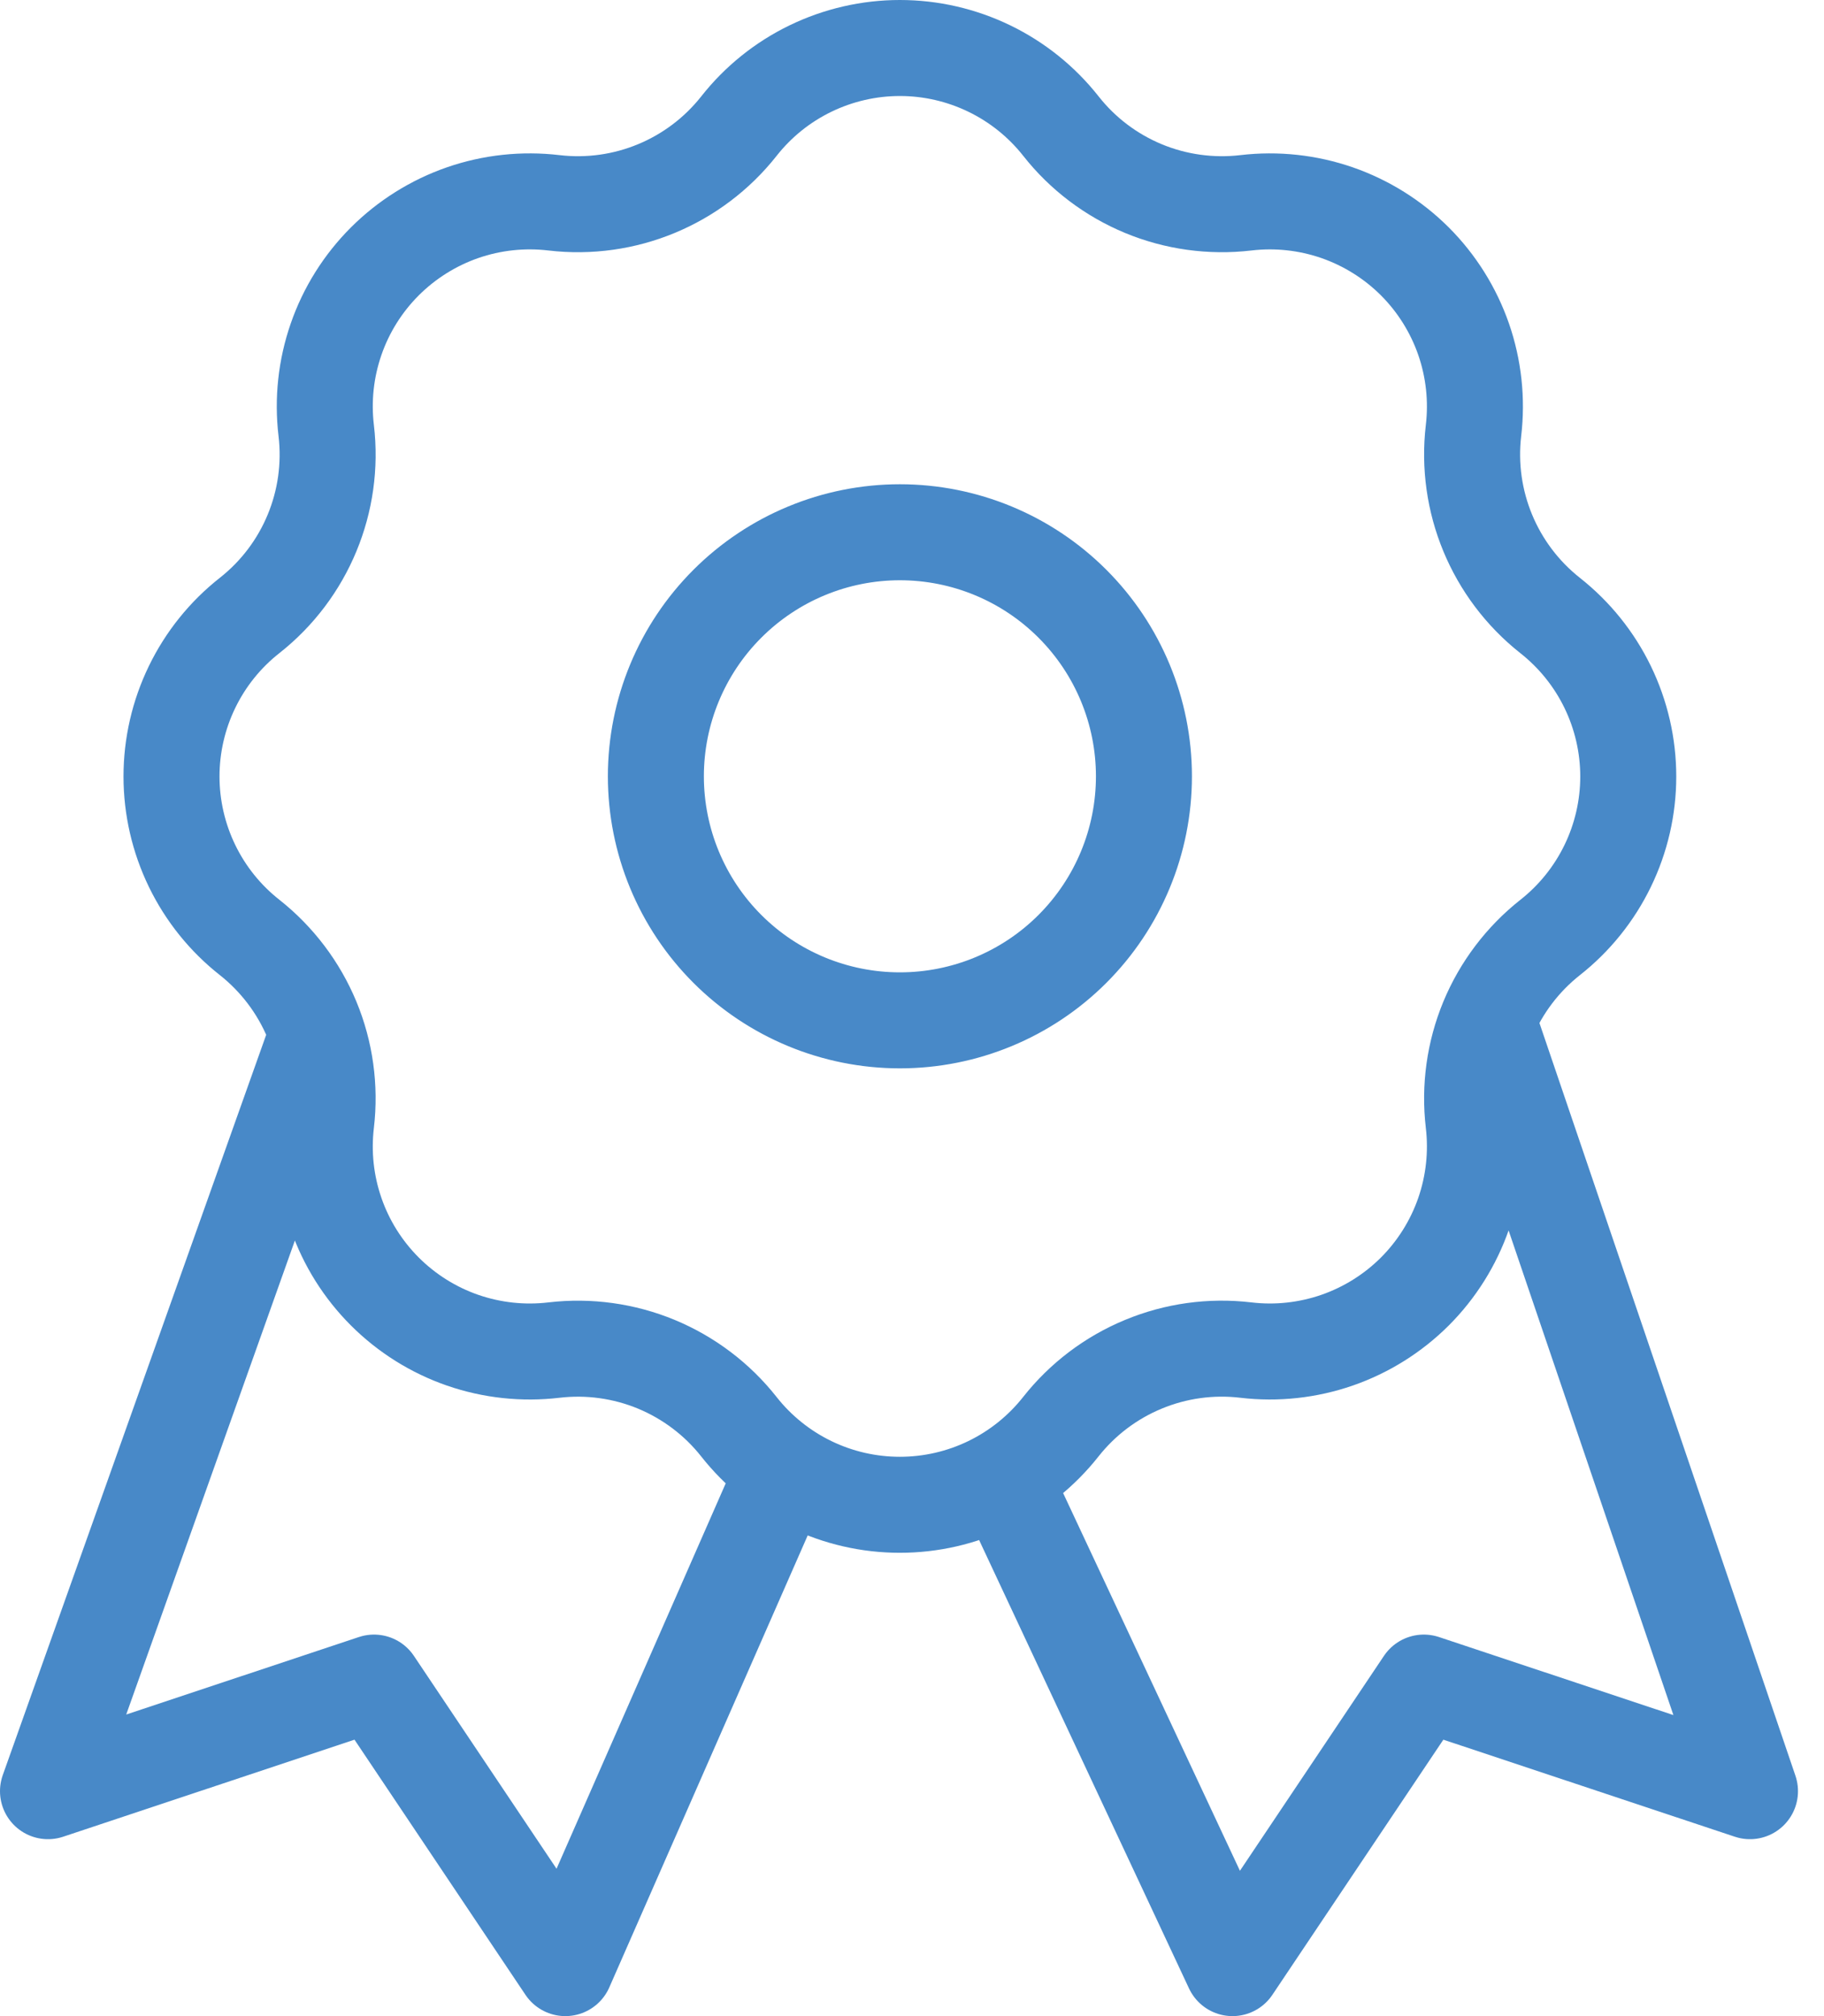<svg width="38" height="42" viewBox="0 0 38 42" fill="none" xmlns="http://www.w3.org/2000/svg">
<path d="M6.611 21.546L1 37.314L7.792 35.052L11.778 41L16.268 30.772M30.994 21.248L36.458 37.314L29.663 35.052L25.677 41L20.889 30.772M30.994 21.248C31.274 20.574 31.721 19.983 32.294 19.53C32.801 19.131 33.211 18.621 33.493 18.04C33.775 17.459 33.922 16.822 33.922 16.176C33.922 15.531 33.775 14.893 33.493 14.312C33.211 13.731 32.801 13.222 32.294 12.822C31.13 11.902 30.525 10.443 30.698 8.969C30.774 8.327 30.703 7.677 30.492 7.067C30.28 6.457 29.933 5.903 29.477 5.446C29.02 4.99 28.466 4.643 27.856 4.431C27.246 4.22 26.596 4.149 25.955 4.225C25.23 4.31 24.495 4.208 23.821 3.929C23.147 3.649 22.555 3.202 22.104 2.629C21.704 2.121 21.194 1.711 20.613 1.429C20.032 1.147 19.394 1 18.748 1C18.102 1 17.464 1.147 16.883 1.429C16.302 1.711 15.792 2.121 15.393 2.629C14.473 3.793 13.016 4.398 11.542 4.225C10.9 4.149 10.25 4.219 9.639 4.43C9.029 4.642 8.475 4.989 8.018 5.445C7.561 5.902 7.213 6.456 7.002 7.066C6.79 7.677 6.72 8.327 6.796 8.969C6.971 10.443 6.366 11.902 5.202 12.82C4.694 13.219 4.284 13.729 4.002 14.31C3.72 14.891 3.573 15.529 3.573 16.175C3.573 16.821 3.72 17.459 4.002 18.04C4.284 18.621 4.694 19.131 5.202 19.53C5.774 19.983 6.221 20.574 6.501 21.248C6.78 21.922 6.881 22.657 6.796 23.381C6.72 24.023 6.79 24.673 7.002 25.284C7.213 25.894 7.561 26.448 8.018 26.905C8.475 27.361 9.029 27.709 9.639 27.92C10.25 28.131 10.9 28.201 11.542 28.125C12.266 28.04 13.001 28.142 13.675 28.421C14.349 28.701 14.941 29.148 15.393 29.721C15.792 30.228 16.302 30.638 16.883 30.92C17.464 31.202 18.101 31.348 18.747 31.348C19.393 31.348 20.03 31.202 20.611 30.92C21.192 30.638 21.701 30.228 22.101 29.721C22.553 29.148 23.145 28.7 23.82 28.421C24.494 28.141 25.229 28.039 25.955 28.125C26.596 28.201 27.246 28.13 27.856 27.919C28.466 27.707 29.02 27.36 29.477 26.904C29.933 26.447 30.28 25.893 30.492 25.283C30.703 24.673 30.774 24.023 30.698 23.381C30.613 22.657 30.715 21.922 30.994 21.248ZM23.832 16.172C23.832 17.521 23.296 18.814 22.343 19.767C21.39 20.721 20.096 21.256 18.748 21.256C17.4 21.256 16.107 20.721 15.153 19.767C14.2 18.814 13.664 17.521 13.664 16.172C13.664 14.824 14.2 13.531 15.153 12.578C16.107 11.624 17.4 11.088 18.748 11.088C20.096 11.088 21.39 11.624 22.343 12.578C23.296 13.531 23.832 14.824 23.832 16.172Z" stroke="#4889C8" stroke-width="2" stroke-linecap="round" stroke-linejoin="round"/>
</svg>

